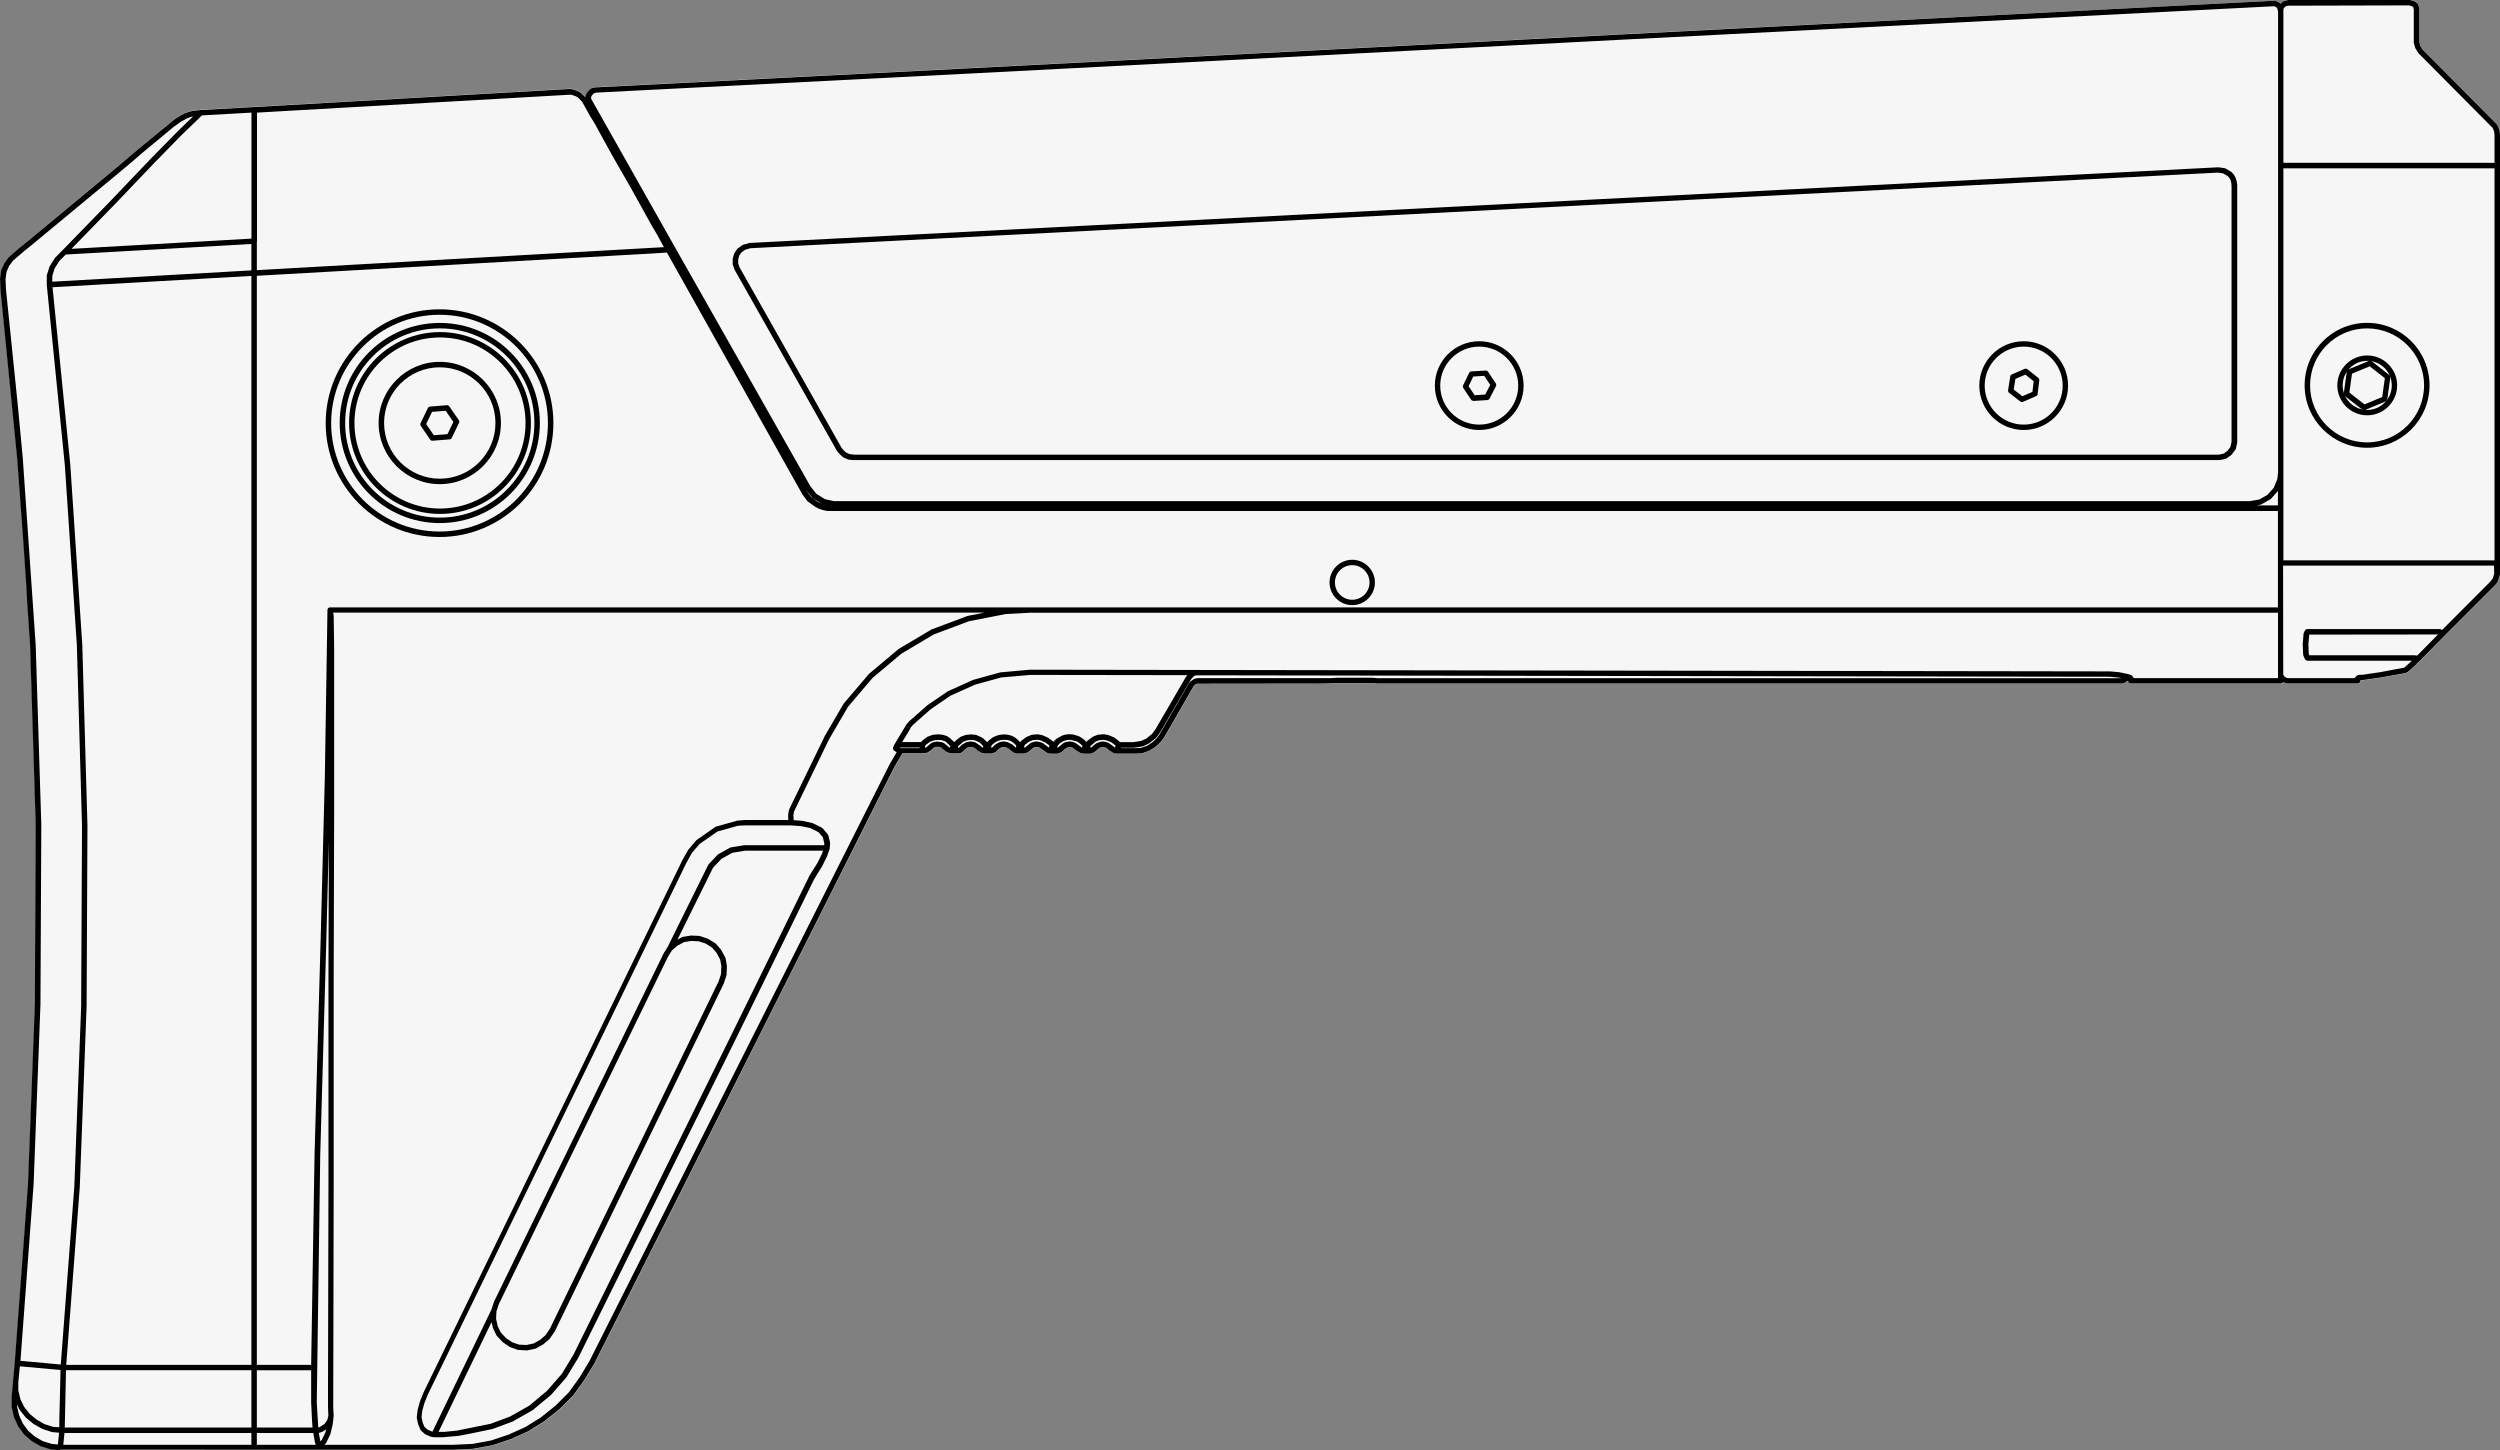 <?xml version="1.0" encoding="UTF-8"?>
<svg xmlns="http://www.w3.org/2000/svg" id="Layer_2" data-name="Layer 2" viewBox="0 0 325 188.53">
  <rect x="0" y="0" width="325" height="188.53" fill="#808080" stroke="none"/>
  <defs>
    <style>
      .cls-1 {
        fill: #f6f6f6;
      }
    </style>
  </defs>
  <g id="wires">
    <g id="mps">
      <path class="cls-1" d="M325,17.48s0-.02,0-.03l-.06-.43-.14-.45-.17-.34s-.04-.07-.07-.09l-8.6-8.66s0,0,0,0l-.95-.95s0,0,0,0c-.02-.02-.04-.04-.06-.05l-.31-.51-.14-.52V1.08s0-.07-.02-.11l-.11-.34c-.02-.05-.05-.1-.08-.14l-.33-.27s-.06-.03-.09-.04l-.49-.16s-.04-.01-.06-.02c-.02,0-.04,0-.07,0h-15.74s-.04,0-.06,0c-.02,0-.05,0-.07.02l-.55.16c-.05.02-.1.05-.14.09l-.22.23-.12-.11s-.06-.05-.09-.07l-.34-.17s-.1-.04-.16-.04h-.33s-.01,0-.02,0c0,0,0,0,0,0l-83.85,4.3-84.97,4.41-49.16,2.51s-.02,0-.02,0h0s-.03,0-.04,0l-.27.05s-.06.02-.09.03l-.22.11s-.07.04-.09.07l-.4.48-.11.22s-.02.06-.03.09l-.04.22-.57-.56-.45-.25-.63-.21-.32-.04s-.02,0-.04,0c-.01,0-.03,0-.04,0l-41.05,2.35-6.98.39s-.06,0-.08.01l-.93.11-.48.12-.48.18-.46.23-.83.51-4.81,3.94h0l-2.96,2.52s0,0,0,0l-10.44,8.65-.89.73s0,0,0,0l-1.18.95-1.34,1.17-.57.79-.38.84s-.02.06-.03.1l-.15,1.07.06,1.48,2.18,21.89.73,9.83.45,6.59.11,2.12s0,0,0,0l.39,5.74.73,23.34-.11,23.34-.89,23.34-1.73,23.29h0s-.22,2.34-.22,2.34c0,0,0,0,0,.01l-.17,2.01s0,.01,0,.02v1.36s.31,1.3.31,1.3l.54,1.18.78,1.06,1.01.88,1.13.65,1.3.41,1.22.11s.02,0,.04,0h51.12s.01,0,.02,0l2.5-.12,2.51-.46,2.38-.79,2.28-1.03,2.1-1.31,1.98-1.59,1.77-1.77,1.47-2.04,1.28-2.12s0,0,0,0c0,0,0-.01.01-.02l38.99-77.52.9-1.52.11-.22s0-.02.01-.03h2.8s.05,0,.07,0l.33-.06s.09-.02.12-.05l.35-.22.11-.11s0,0,0,0l.3-.26.17-.09.32-.06.42.07.58.47s.06.05.09.07l.34.17s.06.03.1.03l.33.06s.04,0,.06,0h.55s.01,0,.03,0h.27s.25-.07.25-.07l.17-.08s.07-.04.1-.07l.22-.22s.02-.02.03-.03l.11-.12.31-.2.37-.07.34.06.36.23.28.24s.06.05.09.07l.34.17s.06.03.1.03l.33.06s.04,0,.06,0h.55s0,0,.01,0h.22s.08,0,.11-.02l.34-.11c.05-.02.1-.05.14-.08l.22-.22s.01-.02.02-.02l.12-.13.31-.2.39-.07.28.05.41.22.15.15s.02.01.02.02l.43.31s.08.04.12.05l.33.06s.01,0,.02,0c.02,0,.04,0,.06,0h.6s0,0,.01,0h.22s.09,0,.13-.03l.28-.11s.06-.03.09-.05l.27-.22s.01-.01.02-.02c.02-.01.03-.03.05-.05l.34-.28.26-.08.19-.02.31.06,1.01.7s.08.04.12.05l.33.06s0,0,0,0h0s.04,0,.06,0h.6s0,0,.01,0h.22s.09,0,.13-.03l.28-.11s.06-.03.09-.05l.28-.22s.01-.01.02-.02h0s.02-.02.03-.03l.11-.12.35-.22.34-.06.31.06.51.38s.02.01.03.02c0,0,.01,0,.02.01l.46.28s.08.04.12.05l.33.06s0,0,0,0h0s.04,0,.06,0h.83s.09,0,.13-.03l.28-.11s.06-.03.09-.05l.28-.22s.01,0,.02-.02l.35-.3.14-.07.36-.07.42.11.38.33s.01.01.02.02c0,0,.02.01.03.02l.45.28s.08.04.12.05l.33.06s0,0,0,0h0s.04,0,.06,0h2.4s.02,0,.02,0h0l.84-.06s.07,0,.1-.02l.85-.31.78-.49.66-.61.5-.67s.02-.02.02-.03c0,0,0,0,0,0l3.79-6.58.2-.19.22-.12,16.54-.02,1.68-.06h4.61s.75.06.75.06h96.7s.07,0,.11-.02l.17-.06s.06-.02.09-.04l.34-.22s.04-.04.06-.06v.04c0,.19.16.35.35.35h19.5c.13,0,.25-.08.31-.19l.11.07s.07.04.11.05l.31.07h9.16c.19,0,.35-.16.35-.35,0,0,0-.02,0-.03,0,0,0-.02,0-.03l.31-.04h0s.04,0,.06,0l2.35-.34,2.79-.5s.02,0,.03,0l.45-.11c.05-.01.1-.04.14-.07l.27-.22s.01,0,.02-.01t0,0s.01-.01.02-.02l.68-.63.33-.38.38-.33s.02-.02.03-.03c.01,0,.02-.02.03-.03l3.23-3.28s0,0,0,0l2.4-2.4,3.91-3.91s0,0,.01-.01l.2-.21.22-.33s.03-.06.04-.09l.22-.73s.02-.07.02-.11V17.51s0-.02,0-.04Z"></path>
      <g id="mps-2" data-name="mps">
        <path d="M7.84,188.53s-.02,0-.04,0l-1.22-.11-1.3-.41-1.13-.65-1.01-.88-.78-1.06-.54-1.18-.3-1.3v-1.36s0-.02,0-.02l.17-2.01s0,0,0-.01l.22-2.34h0s1.73-23.29,1.73-23.29l.89-23.34.11-23.34-.73-23.34-.39-5.74s0,0,0,0l-.11-2.12-.45-6.59-.73-9.83L.06,37.71l-.06-1.48.15-1.07s.01-.07.03-.1l.38-.84.57-.79,1.34-1.17,1.18-.95s0,0,0,0l.89-.73,10.44-8.65s0,0,0,0l2.96-2.52h0l4.81-3.94.83-.51.46-.23.48-.18.48-.12.93-.11s.05-.01.08-.01l6.98-.39h0l41.05-2.35s.03,0,.04,0h.04s.32.04.32.04l.63.21.45.25.57.56.04-.22s.02-.06.03-.09l.11-.22.4-.48s.06-.05.09-.07l.22-.11s.06-.02.09-.03l.27-.05s.03,0,.04,0h0s.02,0,.02,0l49.16-2.51,84.97-4.41L295.41.11s0,0,0,0c0,0,.01,0,.02,0h.33c.05,0,.11.01.16.04l.34.17s.07.04.09.07l.12.11.22-.23s.09-.07.14-.09l.55-.16s.05-.01.07-.02c.02,0,.04,0,.06,0h15.74s.04,0,.07,0c.02,0,.04,0,.06.02l.49.16s.06.02.09.04l.33.27s.07.09.08.14l.11.34s.02.07.02.11v4.37l.14.52.31.51s.04.03.06.05h0s0,0,0,0l.95.95h0s0,0,0,0l8.6,8.66s.05.06.07.09l.17.34.14.45.06.43s0,.02,0,.03c0,.01,0,.02,0,.04v57.14s0,.08-.02.11l-.22.73s-.02.06-.04.09l-.22.33-.2.21s0,0-.01.01l-3.91,3.91h0l-2.4,2.4s0,0,0,0l-3.23,3.28s-.02.02-.03.03c-.01,0-.02.02-.03.03l-.38.33-.33.38-.69.63s-.01.01-.02.02t0,0h0s-.01,0-.02.01l-.27.22s-.09.06-.14.07l-.45.11s-.02,0-.03,0l-2.79.5-2.35.34s-.04,0-.06,0h0l-.31.04s0,.02,0,.03c0,0,0,.02,0,.03,0,.19-.16.35-.35.35h-9.16l-.31-.07s-.08-.03-.11-.05l-.11-.07c-.06.11-.18.19-.31.19h-19.5c-.19,0-.35-.16-.35-.35v-.04s-.04.04-.06.06l-.34.22s-.06.03-.09.04l-.17.06s-.07.02-.11.02h-96.7l-.75-.06h-4.61s-1.68.06-1.68.06l-16.54.02-.22.12-.2.19-3.79,6.58h0s-.01.03-.02.04l-.5.67-.66.61-.78.49-.85.31s-.06.02-.1.02l-.84.06h0s-.01,0-.02,0h-2.4s-.04,0-.06,0h0s0,0,0,0l-.33-.06s-.09-.02-.12-.05l-.45-.28s-.02-.01-.03-.02c0,0-.01-.01-.02-.02l-.38-.33-.42-.11-.36.07-.14.07-.35.3s-.01.01-.02.02l-.28.22s-.06.04-.09.05l-.28.11s-.09.03-.13.03h-.83s-.04,0-.06,0h0s0,0,0,0l-.33-.06s-.09-.02-.12-.05l-.46-.28s-.01,0-.02-.01c0,0-.02-.01-.03-.02l-.51-.38-.31-.06-.34.06-.35.22-.11.12s-.02.02-.03.03h0s-.01.01-.02.02l-.28.22s-.06.04-.09.05l-.28.11s-.09.03-.13.03h-.22s-.01,0-.01,0h-.6s-.04,0-.06,0h0s0,0,0,0l-.33-.06s-.09-.02-.12-.05l-1.01-.7-.31-.06-.19.02-.26.08-.34.28s-.03.04-.05.05c0,0-.01.01-.02.02l-.27.22s-.06.04-.09.05l-.28.11s-.09.03-.13.03h-.22s-.01,0-.01,0h-.6s-.04,0-.06,0h-.02s-.33-.06-.33-.06c-.04,0-.09-.02-.12-.05l-.43-.31s-.02-.01-.02-.02l-.15-.15-.41-.22-.28-.05-.39.07-.31.2-.12.13s-.01.02-.02.02l-.22.22s-.09.07-.14.08l-.34.11s-.07.02-.11.02h-.22s-.01,0-.01,0h-.55s-.04,0-.06,0l-.33-.06s-.07-.02-.1-.03l-.34-.17s-.07-.04-.09-.07l-.28-.24-.36-.23-.34-.06-.37.07-.31.2-.11.12s-.02.02-.03.03l-.22.22s-.06.05-.1.07l-.17.08-.25.06h-.27s-.02,0-.03,0h-.55s-.04,0-.06,0l-.33-.06s-.07-.02-.1-.03l-.34-.17s-.06-.04-.09-.07l-.58-.47-.42-.07-.32.06-.17.09-.3.26s0,0,0,0l-.11.11-.35.22s-.08.04-.12.05l-.33.06s-.05.02-.07,0h-2.8s0,.02-.01.03l-.11.22-.9,1.52-38.99,77.52s0,.01-.01.02c0,0,0,0,0,0l-1.28,2.12-1.47,2.04-1.77,1.77-1.98,1.59-2.1,1.31-2.28,1.03-2.38.79-2.51.46-2.5.12s-.01,0-.02,0H7.84ZM42.21,187.82h16.74l2.45-.11,2.41-.44,2.3-.77,2.2-.99,2.02-1.26,1.92-1.54,1.7-1.71,1.42-1.97,1.26-2.09,38.99-77.52s0-.02.01-.03l.94-1.6h0s-.25-.15-.25-.15c-.03-.02-.06-.04-.08-.06l-.05-.05c-.1-.1-.13-.25-.08-.38l.11-.27s.01-.02.02-.04c0,0,0-.02.02-.03l1.55-2.59.37-.45s.02-.03.04-.04h0s0,0,0,0c0,0,0,0,.01,0l2.34-2.06,2.66-1.81,3.29-1.48,3.51-.97,3.86-.35s.02,0,.04,0h0l140.38.22,1.21.11,1.11.23s.04.01.06.02l.31.1c.05.02.1.05.14.08l.11.11h.01s0,.02,0,.02h0s0,0,0,0c0,0,0,0,0,0h0s.05.06.06.1h0s0,0,0,0h0s0,0,0,0c.01.03.02.07.03.11h0s0,0,0,0h18.79v-8.51h-162.2l-3.17.17-4.81.94-4.58,1.72-4.19,2.49-3.75,3.15-3.2,3.76-2.47,4.24-4.55,9.38-.08.48.04.64,1.12.09,1.33.29,1.2.59s.08.05.11.09l.67.78s.06.09.08.15l.22.94s0,.04,0,.05c0,.03,0,.05,0,.08l-.05.6s0,.02,0,.04h0s0,.05-.02.07l-.33.94-.63,1.27-1.06,1.73s0,0,0,0l-10.11,20.61-20.5,41.5s0,.02-.01.02c0,0,0,0,0,.01l-1.56,2.57-1.99,2.28-2.39,1.99-2.62,1.49-2.62.97-2.73.57s0,0,0,0l-1.73.33s-.02,0-.02,0h0s-.01,0-.02,0l-1.93.17h-1.11s-.05,0-.07,0l-.32-.05s-.04,0-.05-.01c-.01,0-.03,0-.04-.01l-.66-.28s-.07-.04-.1-.06l-.5-.45s-.07-.08-.09-.13l-.28-.67-.19-.84s0-.08,0-.11l.11-.95.29-1.06.46-1.15s0-.02.01-.03c0,0,0,0,0,0l33.63-69.16v-.02s.79-1.39.79-1.39l1.05-1.23s.04-.04.07-.06l2.4-1.68s.07-.04.11-.05l2.79-.78.96-.07h0s.02,0,.03,0h5.61l-.03-.24v-.44s.09-.58.09-.58c0-.02,0-.04.02-.07,0-.02.01-.03.02-.05l4.58-9.43s0-.01,0-.02c0,0,0,0,0-.01l2.51-4.3,3.28-3.85,3.84-3.23,4.29-2.55,4.69-1.76,2.2-.43H43.32l.06.49.06,4.18v21.17l-.06,21.23v26.98l-.06,29.27.05,1s0,.05,0,.07v.06s0,.02,0,.04l-.11,1-.31,1.31-.52,1.08s-.03.06-.05.08l-.19.21ZM33.39,187.82h7.66l-.12-.38-.2-1.15h-7.34v1.53ZM8.23,187.82h24.45v-1.53H8.38l-.15,1.53ZM2.22,182.59v.27l.27,1.15.48,1.05.69.94.9.78,1.01.57,1.16.36.8.07.15-1.53-.92-.08-1.26-.41-1.13-.64-1-.82-.84-1.06-.32-.66ZM41.44,186.29l.21,1.09.19-.21.47-.97.09-.39-.45.3s-.06.03-.09.04l-.34.11s-.06.01-.08.02ZM57,186.14h.78l1.62-.16,4.39-.89,2.52-.94,2.52-1.43,2.29-1.92,1.92-2.2,1.52-2.51,20.49-41.49,10.11-20.61s0,0,0,0l.11-.22.97-1.54.6-1.2.15-.44h-10.14l-1.64.27-1.41.78-1.1,1.15-4.63,9.36.6-.32s.07-.03.11-.04l1.06-.17,1.08.05s.06,0,.09.02l1.01.34.97.59s.06.04.08.07l.67.78.55,1.01s.03.07.04.11l.17,1.01-.05,1.14s0,.06-.02.09l-.33,1s0,.03-.02.04c0,0,0,0,0,.01l-21.95,45.18s0,.02-.02.03c0,0-.01.02-.02.03l-.61.89s-.04.05-.06.07l-.78.67-.95.54s-.07.03-.1.04l-1.06.22s-.06,0-.09,0l-1.06-.06s-.07,0-.1-.02l-.95-.34s-.06-.02-.08-.04l-.89-.61-.78-.83s-.04-.06-.06-.09l-.45-.95-.17-.74-6.88,14.25ZM56.2,186.1h.03s7.64-15.82,7.64-15.82l.33-.98s0-.02.01-.04v-.02s22.01-45.19,22.01-45.19c0,0,0-.02.01-.03,0,0,0,0,0-.01l.55-.88,5.02-10.15s0,0,0,0l.28-.56s.04-.06.06-.09l1.17-1.23s.05-.05.08-.06l1.51-.84s.08-.03.11-.04l1.72-.28s.03,0,.04,0h0s.02,0,.03,0h10.34l.02-.23-.19-.81-.57-.66-1.05-.53-1.2-.25-1.34-.1h-6.01l-.88.05-2.66.75-2.32,1.62-.98,1.14-.74,1.33-33.62,69.14-.44,1.11-.27.97-.09.84.16.73.23.53.4.35.58.24ZM41.34,185.58h.02l.24-.08.59-.39.36-.5.14-.58-.05-1.04v-2.31h0s.06-26.98.06-26.98v-26.98l.05-17.42-.34,13.35-.78,27.54-.45,32.11.19,3.28ZM33.39,185.58h7.24l-.07-.96-.11-2.3v-4.19h-7.06v7.45ZM8.42,185.58h24.26v-7.45H8.58l-.16,7.45ZM2.38,179.59v1.15l.27,1.15.48.99.74.94.9.73,1.01.58,1.11.36.82.06v-.79l.16-6.66-5.29-.48-.19,1.97ZM33.39,177.43h7.06l.44-27.25.78-27.54.56-21.67.34-21.67h0c0-.18.13-.32.3-.34h0s0,0,0,0h0s0,0,0,0h0s.02,0,.04,0h253.22v-12.53H107.56l-.58-.12-.54-.18-.56-.31-.88-.64s-.05-.04-.07-.07l-.62-.84s0,0-.01-.01c0,0-.01-.02-.01-.03l-17.59-31.4-2.02.13-51.29,2.89v141.6ZM8.61,177.43h24.07V35.87l-25.85,1.47,2.31,23.1,1.56,23.42.67,23.48-.11,23.48-.89,23.53-1.76,23.1ZM2.63,176.91h.11s5.16.48,5.16.48l1.76-23.1.89-23.51.11-23.45-.67-23.45-1.56-23.39-2.35-23.45s0,0,0-.01h0s0-.02,0-.03v-1.17s0-.07.02-.11l.34-1.06s.02-.06.04-.08l.67-1.06,1-1.01h0l6.36-6.54,4.99-5.23,3.64-3.71,1.97-1.9-.36.09-.41.16-.79.42-.74.53s0,0,0,0c0,0,0,0,0,0h0s-.01,0-.02.01l-.16.11-4.22,3.5h0s-1.21,1.05-1.21,1.05c0,0,0,0-.01.01l-1.73,1.45s0,0,0,0l-11.34,9.39s0,0,0,0l-1.17.95-1.28,1.11-.49.67-.32.73-.14.96.06,1.39,1.51,14.78.67,7.1,1.68,24.31.73,23.37-.11,23.36-.89,23.36-1.71,22.97ZM67.46,174.8l.96.05.96-.2.85-.48.69-.6.57-.84,21.93-45.15.31-.94.05-1.01-.15-.87-.48-.9-.59-.68-.85-.53-.88-.28-.96-.05-.93.15-.9.48-.68.59-.52.83-21.99,45.16-.31.94-.05.97.21.96.4.82.69.74.8.54.86.3ZM145.72,97.26h1.88l.78-.05.74-.26.66-.42.56-.52.44-.6,3.78-6.57s.01-.02.02-.03.01-.02.02-.03l.14-.17.41-.3.29-.11.27-.04s.02,0,.04,0h0s.02,0,.03,0h17.14l.87-.05h4.66s.75.06.75.06h.31s0,0,0,0h96.32s-.41-.08-.41-.08l-1.14-.11h-1.31s0,0,0,0l-117.38-.19h0l-.26.04-.12.07-.38.42-.2.33-3.79,6.53s0,.01-.01.02c0,0-.01.02-.02.03l-.5.67s-.04.04-.06.06l-.84.67-.8.38s-.06.02-.1.03l-1.11.17s-.02,0-.03,0h0s-.02,0-.03,0h-1.6s0,.05-.01.08ZM117.08,97.26h2.48,0s0-.05-.01-.08h-2.6l.11.07s.01,0,.02,0ZM124.56,97.12l.03.12.06-.02.38-.39.53-.32.57-.12s.06,0,.09,0l.5.09s.06.02.09.04l.69.48s.02.01.02.02h.01s.07.08.07.08l.2.1.02-.22-.47-.46-.61-.28-.5-.05-.5.05-.52.19-.66.58v.11h0ZM128.86,97.12l.03.1.1-.03.35-.36.52-.32.3-.08.3-.04s.06,0,.09,0l.47.1.56.29s.05.03.07.06l.42.36.05-.25-.15-.18-.34-.3-.3-.17-.38-.1-.41-.03-.5.05-.53.19-.44.32-.21.26v.11h0ZM120.26,97.12l.02.1h0s.22-.13.22-.13c.01-.02.03-.04.05-.06l.42-.36.26-.15s.06-.03.09-.03l.53-.09.61.09s.06.02.09.03l.21.11.46.38s.01.01.02.02l.07.07.2.1.02-.22-.51-.5-.23-.14-.36-.11-.44-.04-.55.05-.53.19-.51.37-.15.21v.11h0ZM141.76,97.12l.02.09.06-.02.62-.52s.05-.04.08-.05l.5-.19.3-.04s.06,0,.09,0l.45.09.3.14.79.58.04-.27-.02-.03-.48-.38-.62-.26-.44-.08-.57.05-.47.19-.66.58v.11h0ZM137.46,97.12l.02.09.06-.02.64-.54.25-.14s.05-.02.08-.03l.5-.09s.06,0,.09,0l.22.03.33.09.29.16.73.54.04-.24-.17-.19-.36-.28-.25-.14-.79-.18h-.27s-.55.13-.55.13l-.53.3-.33.39v.11h0ZM133.16,97.12l.02.09.06-.02.72-.59s.07-.04.1-.05l.37-.12.29-.04s.06,0,.09,0l.52.11.26.12.5.37s.01,0,.02.01c0,0,.01.01.02.02l.24.18.04-.27-.02-.03-.5-.38-.61-.27-.43-.08-.57.05-.51.2-.5.38-.12.19v.11h0ZM145.57,96.48h1.74l1.04-.16.68-.31.73-.6.46-.62,3.79-6.52s0,0,0-.01l.32-.49-20.4-.03-3.78.33-3.4.94-3.19,1.43-2.57,1.76-2.29,2.02-.32.37-.11.24s0,.02-.01.03c0,0,0,.02-.02.03l-.96,1.58h2.46l.18-.21.6-.45s.06-.04.09-.05l.61-.22s.06-.02.09-.02l.67-.06.57.06.47.14s.06.02.09.04l.33.21.61.56.2-.19.56-.45s.06-.04.1-.06l.61-.22s.06-.02.09-.02l.61-.06.63.06s.08.01.11.03l.73.34s.07.04.1.07l.55.51.26-.27.53-.39s.06-.04.09-.05l.61-.22s.06-.02.09-.02l.61-.06.54.05.53.15.43.25.6.56.12-.15s.04-.05.07-.07l.61-.45.64-.27s.07-.02.1-.02l.67-.06s.07,0,.1,0l.56.11.75.33.62.46s.05.05.08.08l.1-.13.32-.29.69-.39.35-.11.41-.07h.37s.35.04.35.04l.67.2.37.2.45.35.2.21.06-.08s.04-.05.07-.07l.67-.5s.05-.03.08-.05l.56-.22s.07-.02.1-.02l.67-.06s.07,0,.1,0l.56.11.74.3s.06.03.08.05l.56.45s.05.05.08.08h0ZM297.25,88.12l.16.04s.05,0,.08,0h8.65s0-.02,0-.04h0c.02-.05.05-.1.09-.14l.11-.11s.1-.08.16-.09l.22-.06h.39s2.33-.34,2.33-.34l3.13-.59.97-.89h-13.54c-.09,0-.16-.03-.23-.08,0,0-.02-.01-.02-.02l-.06-.06s-.05-.06-.07-.09l-.18-.42s-.02-.08-.03-.12l-.06-1.34.11-1.38s.02-.09.04-.13l.09-.19c.05-.16.2-.3.36-.29,0,0,.02,0,.03,0h17.14s.06,0,.09,0h0s0,0,0,0c.03,0,.06.02.08.03l.17.07h.03s6.25-6.27,6.25-6.27h0l.32-.41.19-.63-.04-1.04h-27.37s-.03,0-.04,0l.02,14.18.16.24.23.15ZM313.92,85.19s.06,0,.09.01l.14.03.07-.02s.05-.03.08-.05l2.64-2.68-16.74.02-.11,1.27.05,1.24.07.17h13.72ZM323.64,72.85h.61s.02,0,.04,0V21.88h-27.45v39.58h0v11.38h26.8ZM107.11,65.59l.06.02.47.1h.04s-.56-.12-.56-.12ZM293.39,65.7h2.74v-1.87l-.89,1s-.06.05-.09.07l-1.17.67s-.08.04-.12.04l-.47.08ZM105.46,64.63l.79.58.6.3-1.16-.72s-.07-.05-.09-.08l-.79-.99.08.14.57.77ZM107.19,64.88l1.23.27h.11s.03,0,.04,0h183.88l1.25-.21,1.07-.61.82-.92.46-1.13.1-.83V1.51l-.12-.46-.13-.12-.21-.11h-.24l-83.84,4.3-84.97,4.41-49.13,2.51-.34.11-.26.31-.08.25.03.15.24.43,10.95,19.39s0,0,0,0l17.3,30.53.78.99,1.07.66ZM6.8,35.88v.74l25.88-1.47v-3.43l-24.13,1.37-.85.85-.6.96-.3.97ZM33.39,31.36v3.76l52.92-2.99-.17-.31s0,0,0,0l-.73-1.34-.72-1.22s0,0,0,0h0s0,0,0,0l-2.57-4.64-2.62-4.57s0,0,0-.01l-1.5-2.72s0,0,0,0l-.67-1.23-.61-.99-1.05-1.88-.53-.55-.32-.17-.5-.17-.21-.02-40.7,2.33v16.76ZM26.26,15l-2.63,2.53-3.62,3.7-4.99,5.23-5.73,5.89,23.4-1.33V14.64l-6.42.36ZM323.64,21.17h.65v-3.64l-.05-.37-.1-.34-.12-.22-.24-.24s0,0,0,0l-9.38-9.44-.39-.63s-.03-.06-.04-.09l-.17-.61s0-.03-.01-.04c0-.02,0-.04,0-.06V1.3s0-.02,0-.03c0,0,0-.02,0-.03l-.07-.31-.11-.09-.42-.14-15.75.04-.31.08-.25.27-.04.17s0,.05,0,.08v.11h0v19.71h26.8ZM288.45,59.81H110.91s0,0-.01,0c-.01,0-.02,0-.03,0l-.55-.06s-.07-.01-.11-.03l-.5-.22s-.06-.03-.09-.05l-.39-.34-.37-.42s-.02-.03-.03-.04c0-.01-.01-.02-.02-.03l-13.29-23.51s-.01-.02-.02-.03c0-.01,0-.02-.01-.04l-.22-.61s-.02-.08-.02-.12v-.61s0-.06.01-.09l.17-.61s.03-.07.05-.1l.33-.5s.03-.04.05-.06c.02-.02.03-.03.05-.04l.61-.44s.07-.04.11-.05l.78-.22s.03,0,.05-.01c.02,0,.03,0,.05,0l190.82-9.83s.03,0,.05,0c.01,0,.02,0,.04,0l.77.11s.09.02.13.04l.66.39s.02.01.04.02c.02.01.03.03.05.04l.27.27s.04.05.06.08l.22.39.15.47.07.49s0,.02,0,.04v33.36s0,.03,0,.05c0,.01,0,.03,0,.04l-.17.77s-.03.09-.06.13l-.45.61s-.05.06-.08.08l-.61.45s-.08.05-.13.06l-.77.17s-.03,0-.05,0c-.01,0-.02,0-.03,0ZM110.93,59.11h177.48l.67-.14.51-.37.37-.51.14-.67V24.12l-.05-.42-.1-.34-.16-.27-.22-.22-.57-.33-.68-.1-190.76,9.83-.68.19-.51.37-.27.4-.14.51v.5l.19.53,13.26,23.46.31.36.31.26.41.18.48.05ZM56.22,57.3h-.02s-.09-.01-.14-.03c-.04-.02-.08-.05-.11-.09-.01-.01-.02-.03-.03-.04l-1.22-1.78s-.02-.02-.02-.04c-.03-.04-.04-.09-.04-.14,0-.05,0-.1.02-.14,0-.02.01-.03.02-.04l.94-1.94s.01-.03.02-.04c.03-.04.06-.08.1-.11.04-.03.09-.05.14-.06.01,0,.03,0,.04,0l2.17-.17s.03,0,.04,0c.05,0,.11.01.15.04.04.02.08.05.11.08.01.01.02.03.03.04l1.22,1.77s.02.03.03.04c.02.04.04.09.04.14,0,.05,0,.1-.02.15,0,.01,0,.03-.02.04l-.94,1.94s-.01.03-.02.04c-.03.04-.06.07-.09.1h0s0,0,0,0c-.04.03-.09.05-.14.06-.01,0-.03,0-.04,0l-2.16.17s-.02,0-.04,0ZM55.4,55.13l1,1.45,1.77-.14.77-1.59-1-1.45-1.77.14-.77,1.59ZM307.33,53.33s-.03,0-.05,0c-.05,0-.1-.02-.14-.05,0,0,0,0,0,0,0,0,0,0,0,0-.01,0-.02-.01-.03-.02l-2.28-1.78s-.03-.02-.04-.03c-.03-.03-.06-.07-.07-.11h0c-.02-.05-.03-.11-.03-.16h0s0-.02,0-.03l.39-2.84s0-.02,0-.03c.01-.05.03-.1.07-.14.03-.04.07-.07.11-.1.01,0,.02-.01.04-.02l2.67-1.11s.02,0,.03-.01c.05-.02.11-.02.15-.01h0s.1.02.14.05c0,0,0,0,0,0h0s.02.01.03.02l2.28,1.78s.02.02.03.02h0s0,0,0,0c.04.04.07.08.08.12s.03.09.03.15c0,.01,0,.03,0,.04l-.39,2.84s0,.02,0,.03c-.01.05-.04.1-.07.14-.03.04-.06.07-.11.09-.01,0-.03.02-.04.02l-2.67,1.11s-.02,0-.04.01h0s-.07.02-.1.02ZM305.42,51.04l1.97,1.53,2.3-.96.34-2.45-1.97-1.54-2.3.96-.34,2.45ZM262.86,52.27s-.03,0-.05,0h0s-.09-.02-.13-.05h0s-.03-.02-.04-.03l-1.44-1.11s-.03-.02-.04-.03c-.04-.03-.06-.08-.08-.12-.02-.05-.03-.1-.03-.16,0-.01,0-.03,0-.04l.28-1.78s0-.02,0-.03c.01-.05.03-.1.07-.14.03-.04.06-.07.11-.09.01,0,.03-.01.04-.02l1.66-.72s.04-.01.05-.02c.04-.01.09-.02.14,0h0s.1.02.14.05c.01,0,.02.02.04.03l1.39,1.11s.02.02.03.02c.04.04.07.08.08.12.02.05.03.1.03.15,0,0,0,.02,0,.03l-.22,1.78s0,.03,0,.05c-.01.05-.03.09-.06.12-.03.04-.07.08-.12.11h-.03s-1.66.73-1.66.73c-.01,0-.03.01-.04.02h0s0,0,0,0c-.03.01-.07.02-.1.02ZM261.79,50.65l1.12.86,1.3-.56.17-1.39-1.08-.86-1.3.56-.22,1.39ZM191.52,52.1h-.01s-.1-.01-.14-.03h0s-.09-.05-.12-.1l-.02-.03-1-1.5s0-.01-.01-.02h0c-.03-.05-.04-.11-.05-.16,0-.05,0-.1.02-.14,0-.01,0-.02.02-.04l.78-1.61s0-.02.01-.02c.03-.05.07-.09.12-.12.04-.03.08-.04.13-.05h0s.03,0,.04,0l1.83-.11s.02,0,.03,0h0c.06,0,.11.01.16.04.04.02.08.05.11.08.01.01.02.03.03.04l1,1.5s.02.03.02.04c.02.05.04.1.04.15,0,.05,0,.09-.02.14,0,.02-.01.03-.02.05l-.83,1.61s-.02.03-.03.04c-.02.04-.05.07-.09.09-.04.03-.1.05-.15.06h0s-.02,0-.03,0l-1.77.11s-.02,0-.03,0ZM190.92,50.21l.78,1.17,1.38-.09.65-1.26-.78-1.17-1.43.09-.6,1.25Z"></path>
        <path d="M192.3,55.9c-3.18,0-5.77-2.59-5.77-5.77s2.59-5.77,5.77-5.77,5.77,2.59,5.77,5.77-2.59,5.77-5.77,5.77ZM192.3,45.06c-2.79,0-5.07,2.27-5.07,5.07s2.27,5.07,5.07,5.07,5.07-2.27,5.07-5.07-2.27-5.07-5.07-5.07Z"></path>
        <path d="M263.08,55.9c-3.18,0-5.77-2.59-5.77-5.77s2.59-5.77,5.77-5.77,5.77,2.59,5.77,5.77-2.59,5.77-5.77,5.77ZM263.08,45.06c-2.79,0-5.07,2.27-5.07,5.07s2.27,5.07,5.07,5.07,5.07-2.27,5.07-5.07-2.27-5.07-5.07-5.07Z"></path>
        <path d="M307.74,53.99c-2.15,0-3.89-1.75-3.89-3.89s1.75-3.89,3.89-3.89,3.89,1.75,3.89,3.89-1.75,3.89-3.89,3.89ZM307.74,46.91c-1.76,0-3.19,1.43-3.19,3.19s1.43,3.19,3.19,3.19,3.19-1.43,3.19-3.19-1.43-3.19-3.19-3.19Z"></path>
        <path d="M307.72,58.21c-4.47,0-8.12-3.64-8.12-8.12s3.64-8.12,8.12-8.12,8.12,3.64,8.12,8.12-3.64,8.12-8.12,8.12ZM307.72,42.69c-4.08,0-7.41,3.32-7.41,7.41s3.32,7.41,7.41,7.41,7.41-3.32,7.41-7.41-3.32-7.41-7.41-7.41Z"></path>
        <path d="M175.79,78.67c-1.63,0-2.95-1.33-2.95-2.95s1.33-2.95,2.95-2.95,2.95,1.33,2.95,2.95-1.33,2.95-2.95,2.95ZM175.79,73.47c-1.24,0-2.25,1.01-2.25,2.25s1.01,2.25,2.25,2.25,2.25-1.01,2.25-2.25-1.01-2.25-2.25-2.25Z"></path>
        <path d="M57.17,62.94c-4.38,0-7.95-3.57-7.95-7.95s3.57-7.95,7.95-7.95,7.95,3.57,7.95,7.95-3.57,7.95-7.95,7.95ZM57.17,47.75c-3.99,0-7.24,3.25-7.24,7.24s3.25,7.24,7.24,7.24,7.24-3.25,7.24-7.24-3.25-7.24-7.24-7.24Z"></path>
        <path d="M57.2,66.81c-6.52,0-11.82-5.3-11.82-11.82s5.3-11.82,11.82-11.82,11.82,5.3,11.82,11.82-5.3,11.82-11.82,11.82ZM57.2,43.87c-6.13,0-11.12,4.99-11.12,11.12s4.99,11.12,11.12,11.12,11.12-4.99,11.12-11.12-4.99-11.12-11.12-11.12Z"></path>
        <path d="M57.17,68c-7.17,0-13.01-5.83-13.01-13.01s5.83-13.01,13.01-13.01,13.01,5.83,13.01,13.01-5.83,13.01-13.01,13.01ZM57.17,42.69c-6.78,0-12.3,5.52-12.3,12.3s5.52,12.3,12.3,12.3,12.3-5.52,12.3-12.3-5.52-12.3-12.3-12.3Z"></path>
        <path d="M57.14,69.81c-8.16,0-14.8-6.64-14.8-14.8s6.64-14.8,14.8-14.8,14.8,6.64,14.8,14.8-6.64,14.8-14.8,14.8ZM57.14,40.92c-7.77,0-14.09,6.32-14.09,14.09s6.32,14.09,14.09,14.09,14.09-6.32,14.09-14.09-6.32-14.09-14.09-14.09Z"></path>
      </g>
    </g>
  </g>
</svg>
